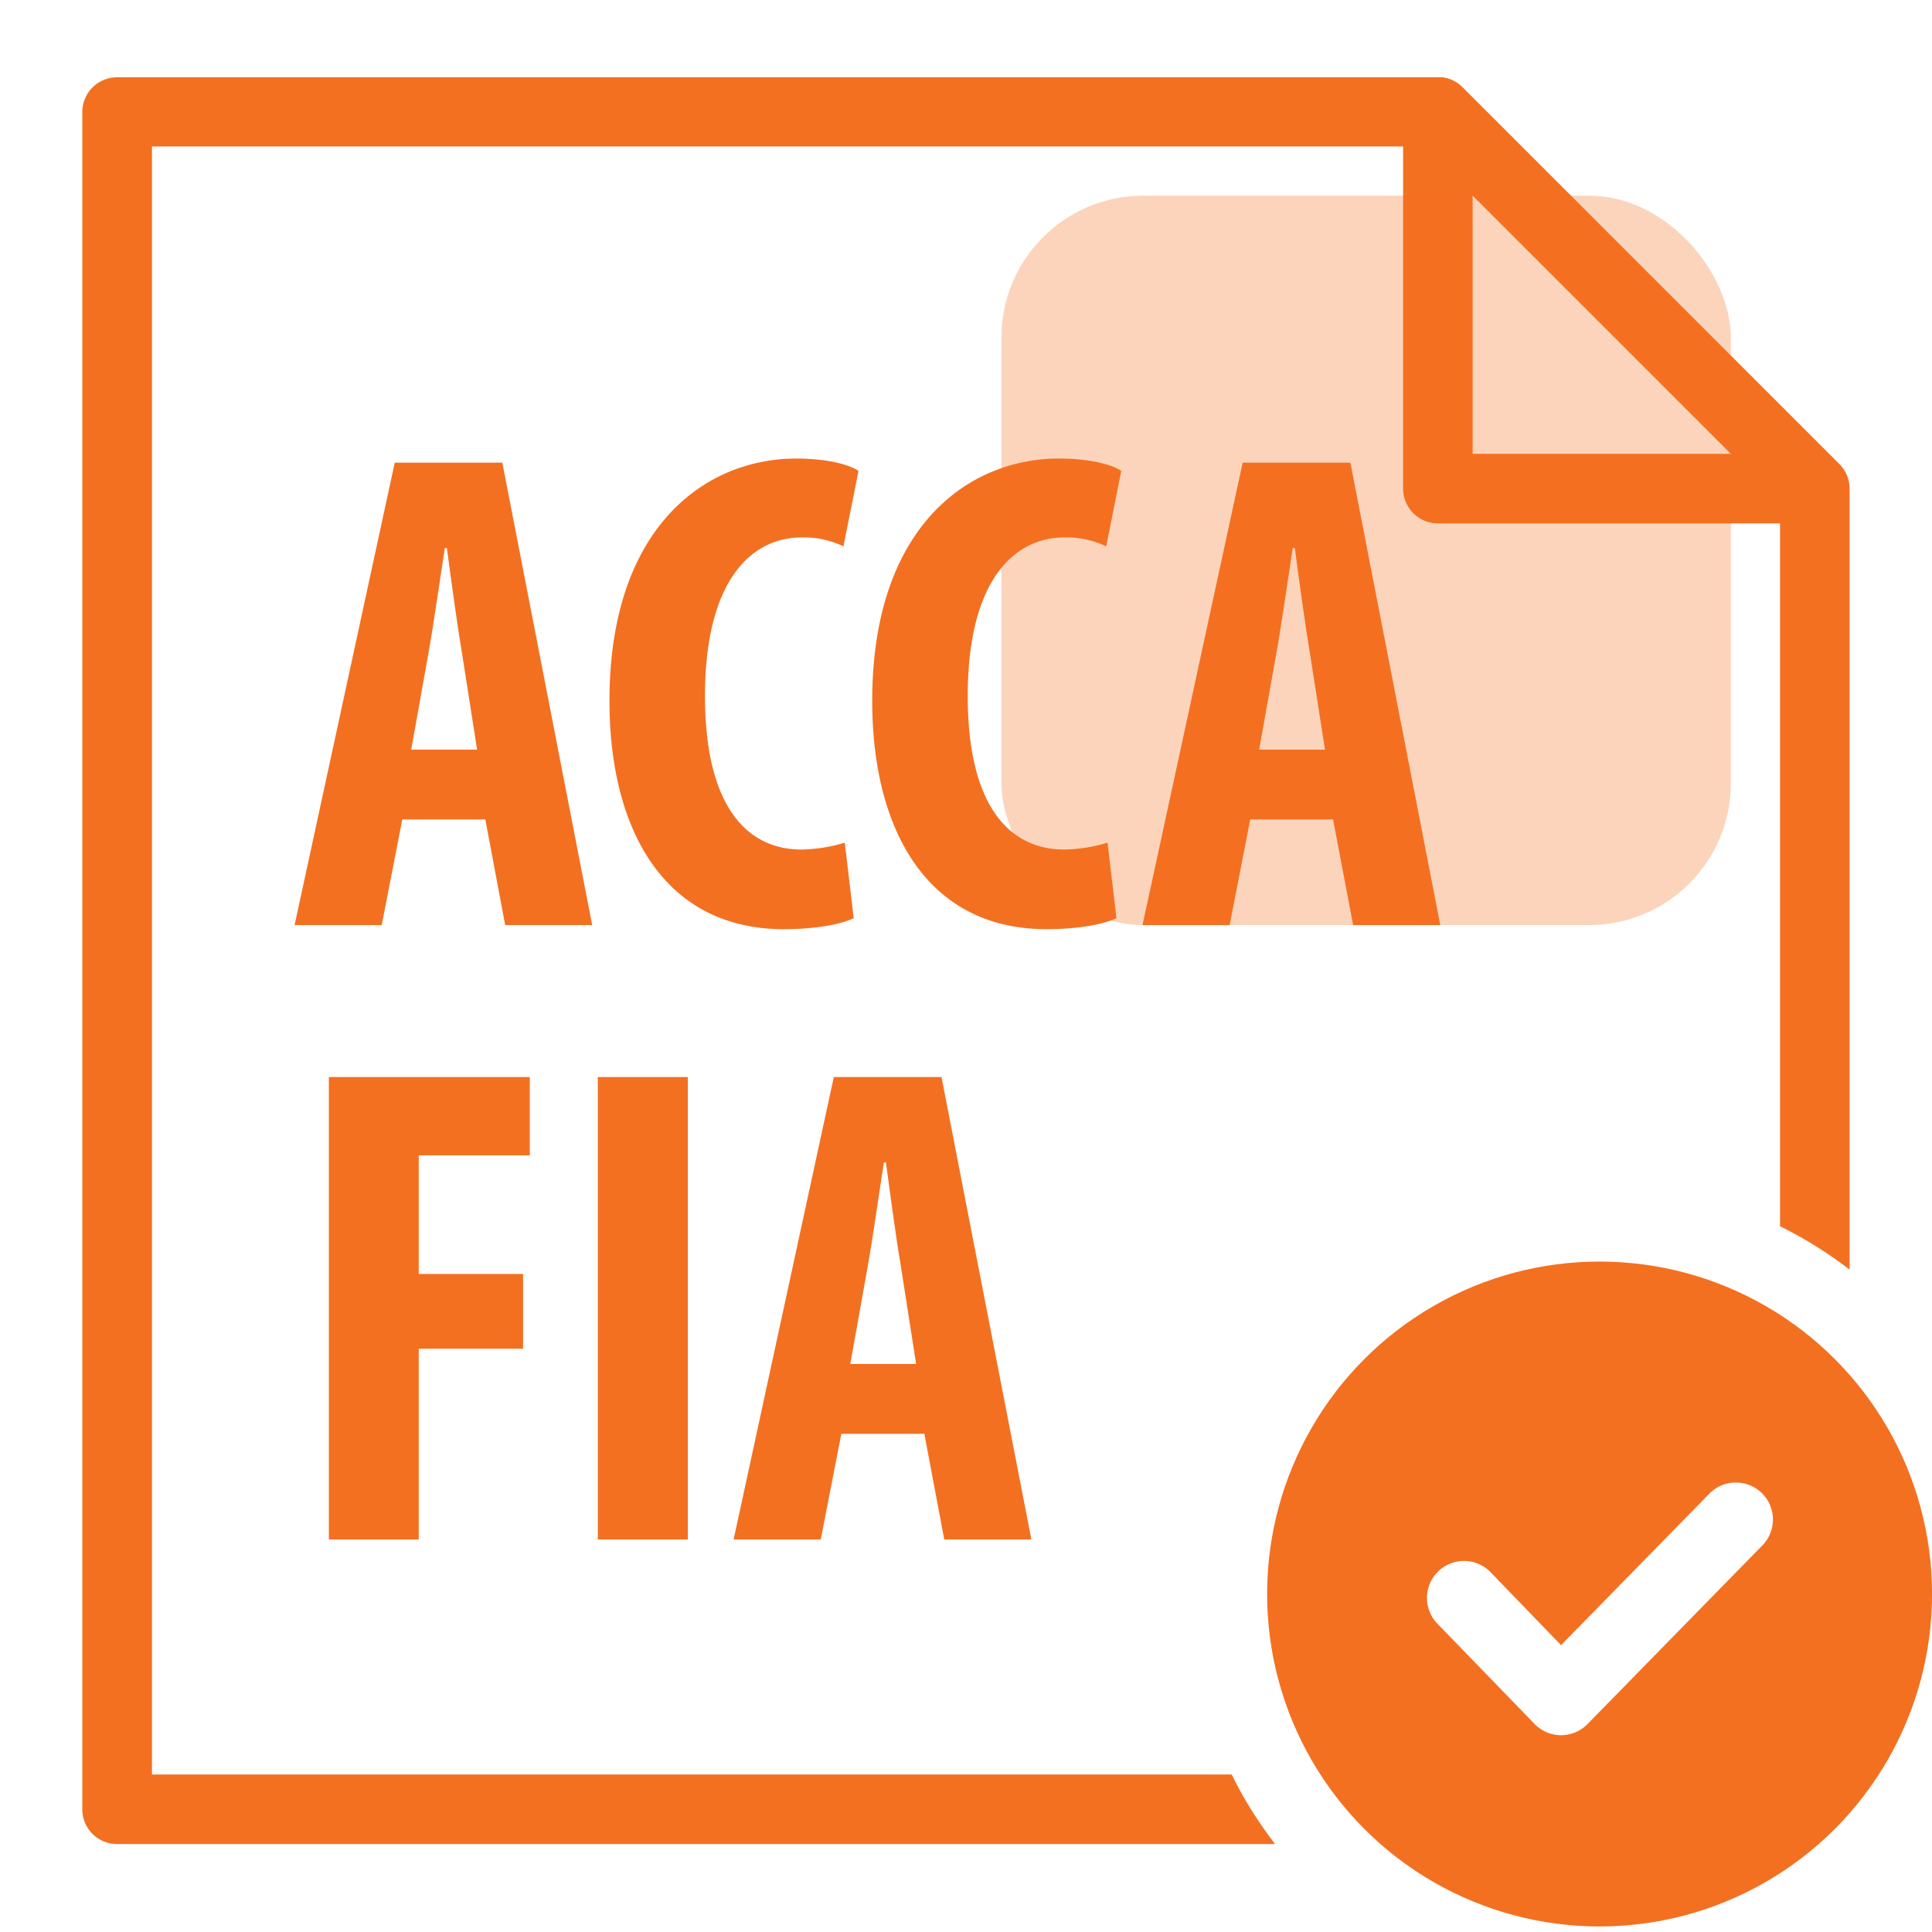 <svg xmlns="http://www.w3.org/2000/svg" viewBox="0 0 500 500"><defs><style>.cls-1{fill:#fff;}.cls-2,.cls-3{fill:#f37021;}.cls-3{opacity:0.3;}</style></defs><g id="white_bg" data-name="white bg"><rect class="cls-1" width="500" height="500"/></g><g id="Layer_2" data-name="Layer 2"><path class="cls-2" d="M104.11,212.07l-5.32,27.34H76.24l25.92-119.67H130l23.26,119.67H130.74l-5.14-27.34ZM123.47,194l-3.91-25c-1.24-7.28-2.84-19.17-3.91-27.16h-.53c-1.24,8-3,20.41-4.26,27.34L106.42,194Z"/><path class="cls-2" d="M220.94,237.63c-3.37,1.6-9.94,2.84-18.11,2.84-30.54,0-45.1-25.21-45.1-59.12,0-45.1,25-62.68,48.3-62.68,8.16,0,13.84,1.6,16.15,3.2l-3.9,19.53a23.49,23.49,0,0,0-10.83-2.31c-13.14,0-25,11.37-25,41,0,28.58,10.83,39.77,25,39.77a40.91,40.91,0,0,0,11.18-1.78Z"/><path class="cls-2" d="M288.94,237.63c-3.37,1.6-9.94,2.84-18.11,2.84-30.54,0-45.1-25.21-45.1-59.12,0-45.1,25-62.68,48.29-62.68,8.17,0,13.85,1.6,16.16,3.2l-3.9,19.53a23.49,23.49,0,0,0-10.83-2.31c-13.14,0-25,11.37-25,41,0,28.58,10.83,39.77,25,39.77a40.91,40.91,0,0,0,11.18-1.78Z"/><path class="cls-2" d="M323.56,212.07l-5.33,27.34H295.68L321.6,119.74h27.88l23.26,119.67H350.19L345,212.07ZM342.91,194l-3.91-25c-1.24-7.28-2.84-19.17-3.9-27.16h-.54c-1.24,8-3,20.41-4.26,27.34L325.87,194Z"/><path class="cls-2" d="M85.11,278.74h52V299H108.37V329.7h27v19.35h-27v49.36H85.11Z"/><path class="cls-2" d="M178,278.74V398.41H154.71V278.74Z"/><path class="cls-2" d="M217.74,371.07l-5.33,27.34H189.86l25.93-119.67h27.87l23.26,119.67H244.37l-5.15-27.34ZM237.09,353l-3.9-25c-1.25-7.28-2.84-19.17-3.91-27.16h-.53c-1.25,8-3,20.41-4.26,27.34L220.05,353Z"/><path class="cls-2" d="M478.62,125.56c0-.12,0-.24-.05-.36a4.5,4.5,0,0,0-.08-.51c0-.14-.07-.28-.1-.42s-.07-.29-.11-.43-.1-.27-.14-.41-.1-.28-.16-.42-.11-.25-.17-.37-.13-.29-.21-.43-.13-.22-.2-.34-.16-.28-.25-.42-.17-.23-.26-.35-.17-.24-.26-.35-.34-.39-.52-.57l-.08-.09L378.48,22.54l-.08-.07c-.19-.18-.37-.36-.57-.52l-.33-.25-.38-.28-.39-.23-.37-.22-.39-.19-.41-.19-.37-.13-.46-.17-.37-.09c-.16,0-.32-.09-.49-.12s-.27,0-.41-.06L373,20c-.23,0-.47,0-.7,0h-342a9,9,0,0,0-9,9V468.24a9,9,0,0,0,9,9H330a105.87,105.87,0,0,1-11.24-18H39.33V37.91H363.12v88.54a9,9,0,0,0,9,9h88.55v181.9a107.25,107.25,0,0,1,18,11.23V126.46C478.67,126.16,478.65,125.86,478.62,125.56Zm-97.5-74.92,66.82,66.81H381.12Z"/><rect class="cls-3" x="259.17" y="50.64" width="188.77" height="188.77" rx="36.7"/><circle class="cls-2" cx="413.97" cy="412.53" r="86.04"/><path class="cls-1" d="M404,458.07a18.69,18.69,0,0,1-13.32-5.65l-25.33-26.15A18.57,18.57,0,1,1,392,400.42l12.06,12.45L436,380.25a18.57,18.57,0,0,1,26.54,26l-45.27,46.25A18.66,18.66,0,0,1,404,458.07Z"/><path class="cls-2" d="M449.26,383.67a9.58,9.58,0,0,1,6.85,16.27l-45.27,46.25a9.58,9.58,0,0,1-6.84,2.88h0a9.61,9.61,0,0,1-6.85-2.91L371.8,420a9.58,9.58,0,0,1,13.75-13.33L404,425.77l38.39-39.22a9.47,9.47,0,0,1,6.83-2.88m0-18A27.35,27.35,0,0,0,429.55,374l-25.46,26-5.63-5.81a27.72,27.72,0,0,0-19.81-8.39,27.57,27.57,0,0,0-19.8,46.76l25.33,26.15a27.73,27.73,0,0,0,19.73,8.39H404a27.74,27.74,0,0,0,19.71-8.29L469,412.53a27.58,27.58,0,0,0-19.7-46.86Z"/></g></svg>